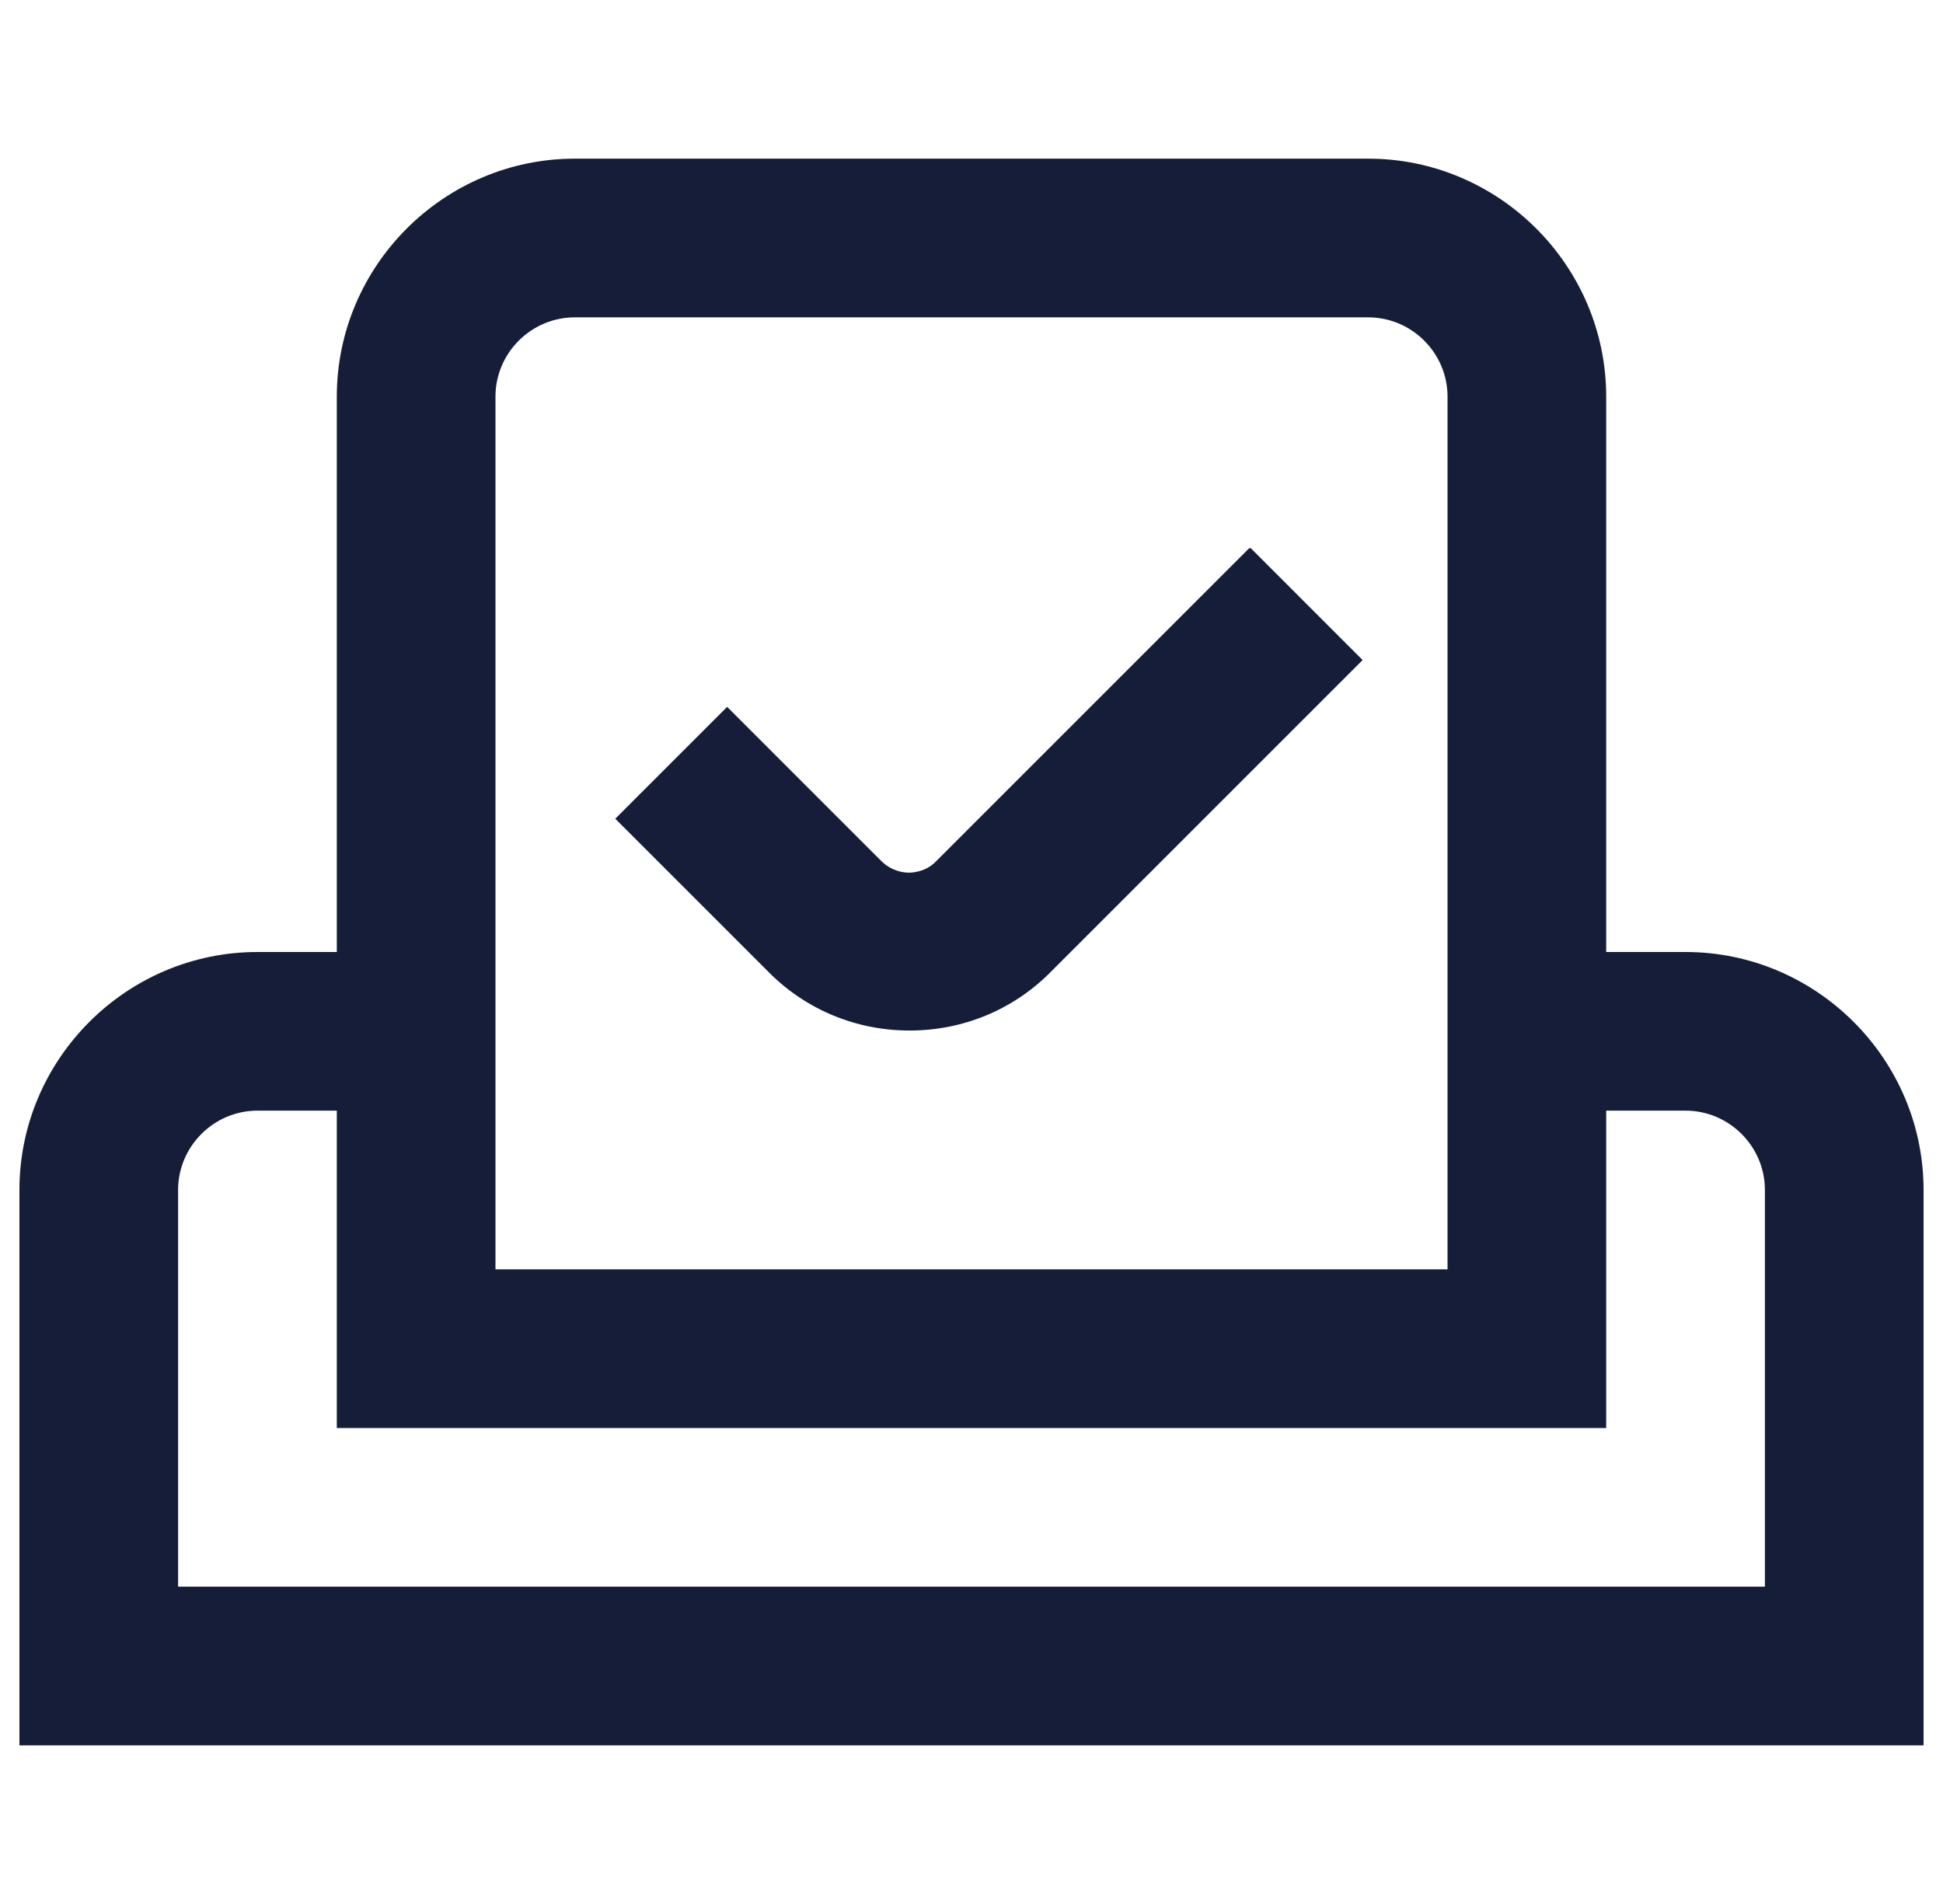 <svg width="50" height="49" viewBox="0 0 50 49" fill="none" xmlns="http://www.w3.org/2000/svg">
<g clip-path="url(#clip0_2236_473)">
<path d="M43.375 24.5H41.333V10.208C41.333 6.84 38.577 4.083 35.208 4.083H14.792C11.423 4.083 8.667 6.84 8.667 10.208V24.5H6.625C3.256 24.5 0.5 27.256 0.5 30.625V44.917H49.5V30.625C49.5 27.256 46.744 24.5 43.375 24.5ZM12.75 10.208C12.75 9.085 13.669 8.167 14.792 8.167H35.208C36.331 8.167 37.25 9.085 37.25 10.208V32.667H12.75V10.208ZM45.417 40.833H4.583V30.625C4.583 29.502 5.502 28.583 6.625 28.583H8.667V36.75H41.333V28.583H43.375C44.498 28.583 45.417 29.502 45.417 30.625V40.833ZM32.187 14.108L35.065 16.987L27.021 25.031C26.062 25.991 24.775 26.521 23.407 26.521C22.04 26.521 20.753 25.991 19.794 25.031L15.833 21.07L18.712 18.191L22.672 22.152C22.938 22.418 23.244 22.458 23.387 22.458C23.53 22.458 23.857 22.418 24.102 22.152L32.146 14.108H32.187Z" fill="#161D39"/>
</g>
<defs>
<clipPath id="clip0_2236_473">
<rect width="49" height="49" fill="white" transform="translate(0.5)"/>
</clipPath>
</defs>
</svg>
